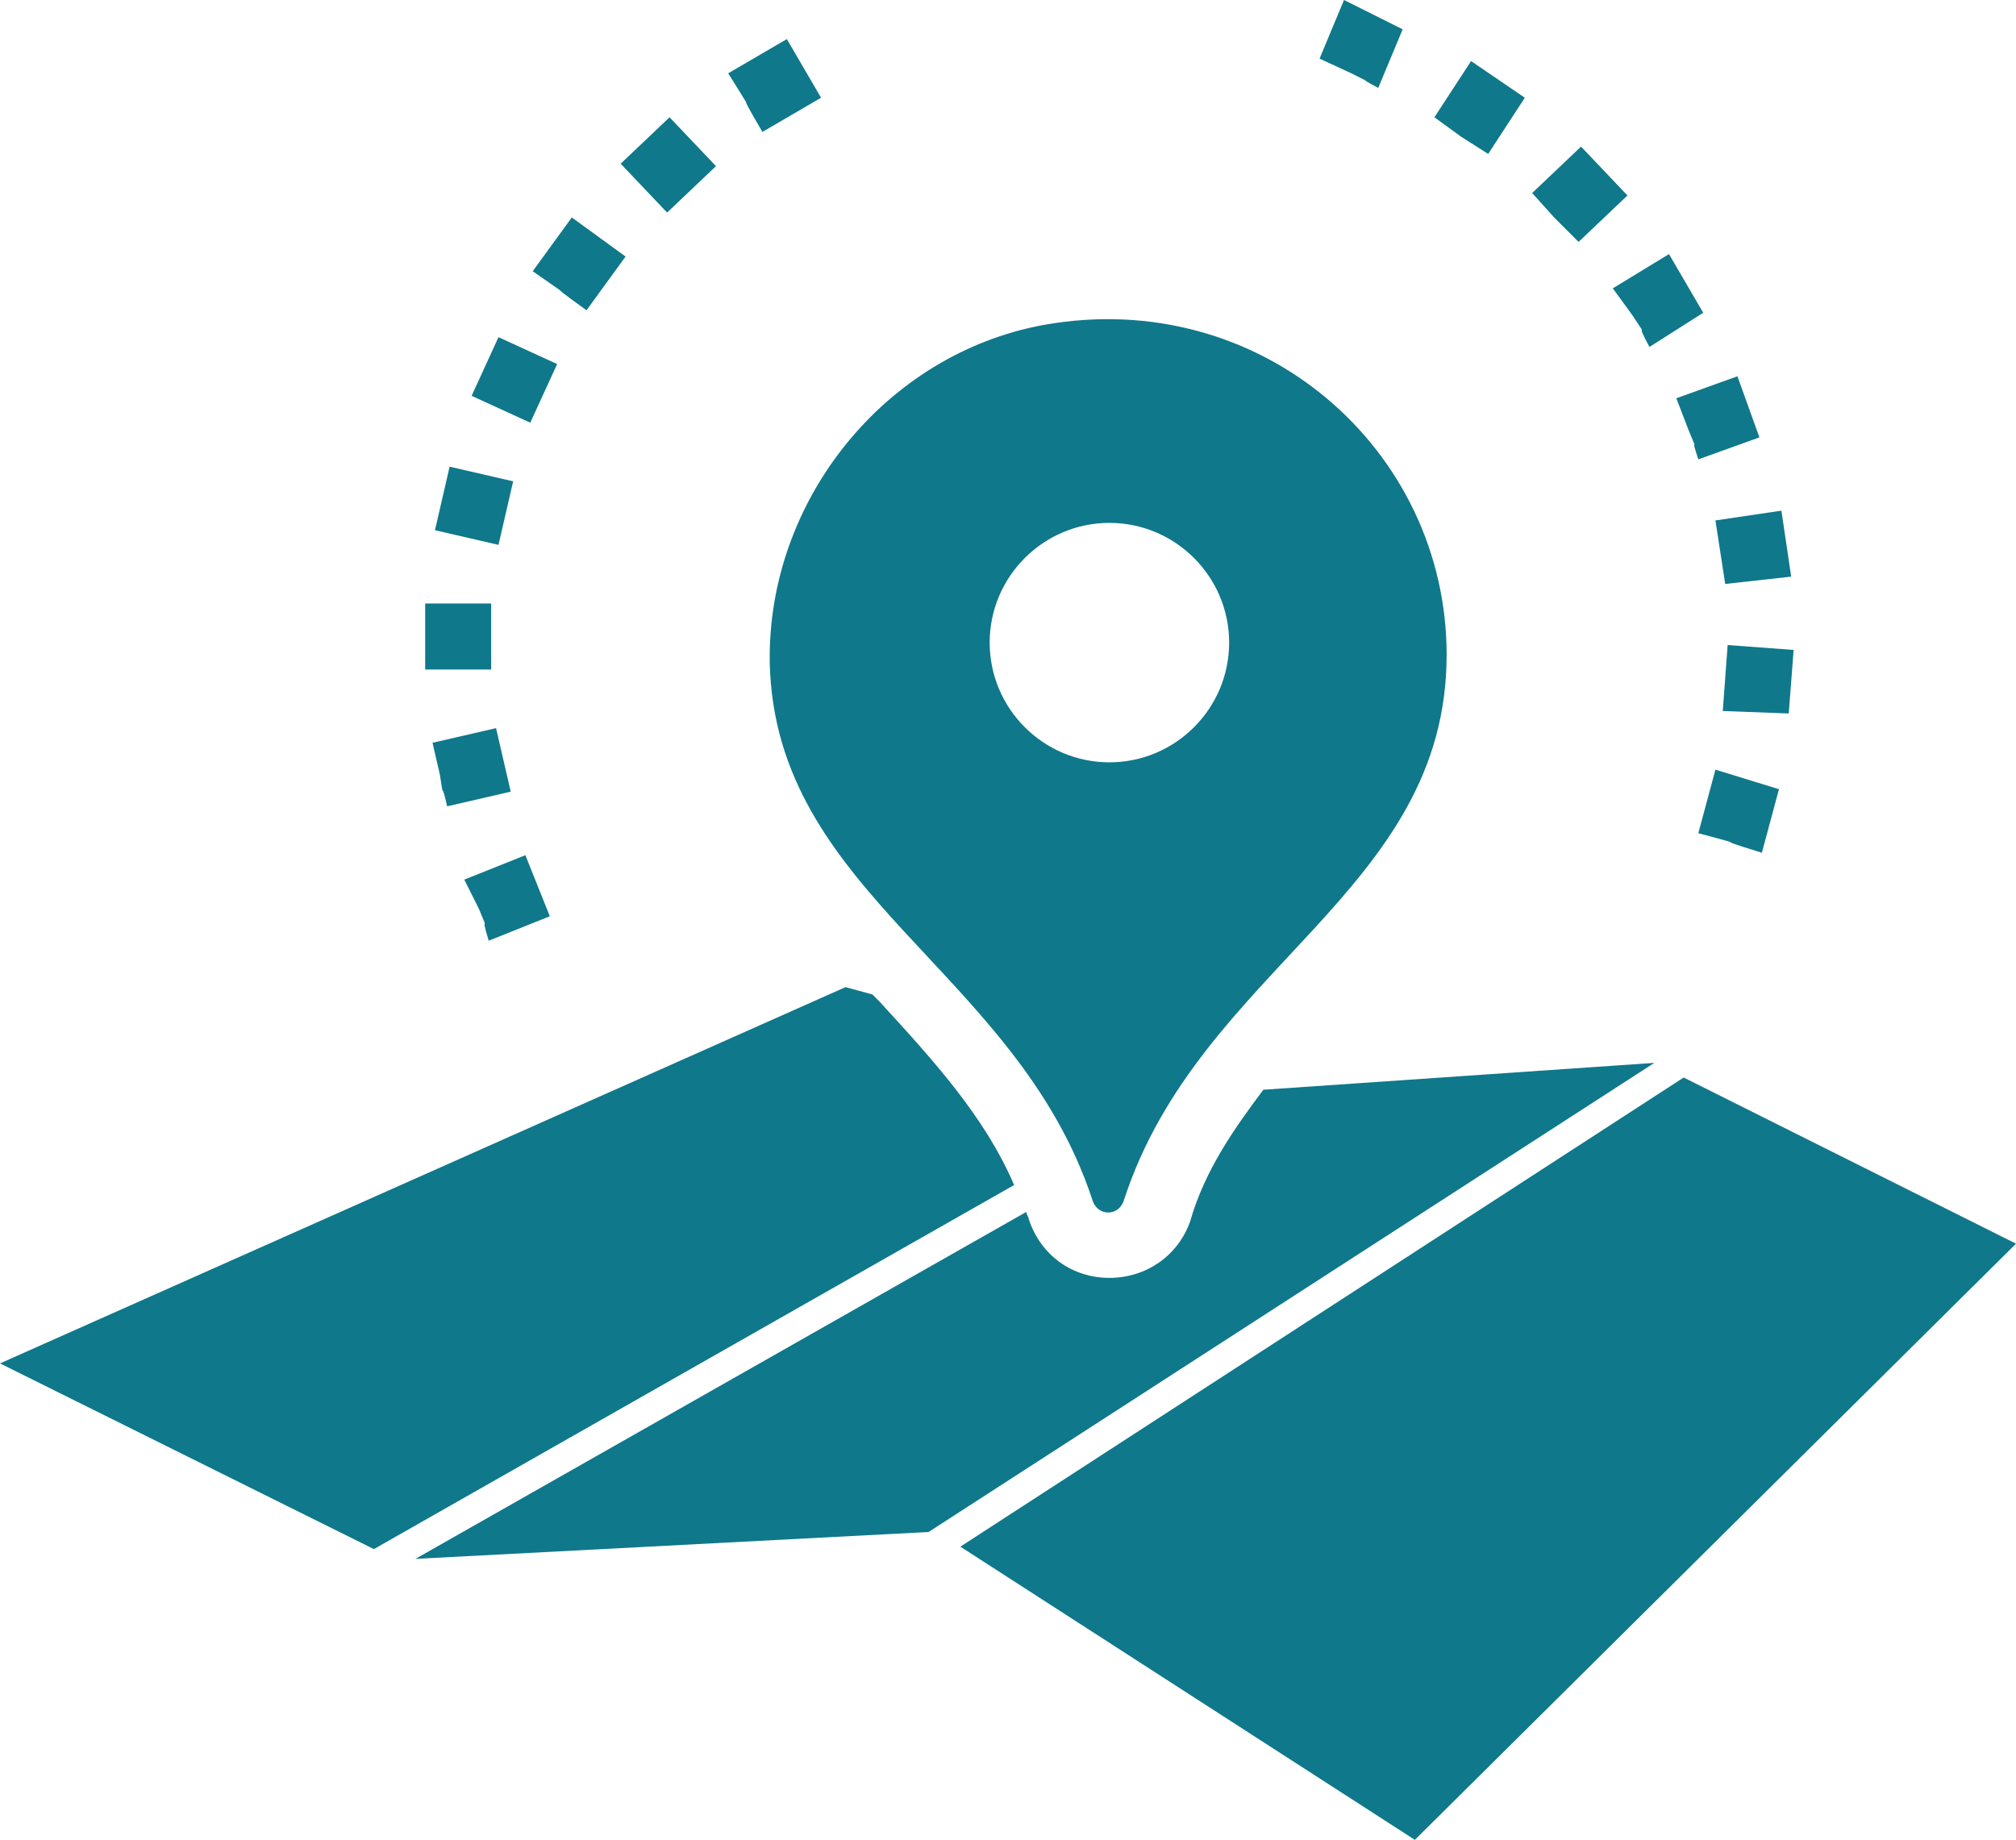 <svg enable-background="new 0 0 82.5 75.3" height="75.3" viewBox="0 0 82.5 75.3" width="82.5" xmlns="http://www.w3.org/2000/svg"><g fill="#0f788b"><path d="m19.6 37.2-.6-1.2 2.5-1 1 2.5-2.5 1c-.4-1.3.1-.1-.4-1.3zm-1.6-5.5-.3-1.3 2.6-.6.6 2.6-2.6.6c-.3-1.3-.1 0-.3-1.3zm-.6-4.3v-2.7h2.7v2.7c-2.7 0 0 0-2.7 0zm.4-5.7.3-1.3.3-1.3 2.6.6-.6 2.6c-2.6-.6 0 0-2.6-.6zm1.5-5.5 1.1-2.4 2.4 1.1-1.1 2.4c-2.4-1.1 0 0-2.4-1.1zm2.5-5.1.8-1.1.8-1.1 2.2 1.6-1.6 2.2c-2.2-1.6.1 0-2.2-1.6zm3.6-4.4 2-1.9 1.9 2-2 1.9c-1.9-2 0 0-1.9-2zm4.4-3.7 2.4-1.4 1.4 2.4-2.4 1.4c-1.4-2.4.1 0-1.4-2.4z"/><path d="m69.5 34.1.7-2.6 2.6.8-.7 2.6c-2.6-.8 0-.1-2.6-.8zm1-5 .2-2.7 2.7.2-.2 2.6c-2.7-.1 0 0-2.7-.1zm-.1-6.5-.2-1.3 2.7-.4.4 2.7-2.7.3c-.2-1.3 0 0-.2-1.3zm-1.3-5-.5-1.3 2.5-.9.9 2.5-2.5.9c-.4-1.2.1 0-.4-1.2zm-2.3-4.7-.8-1.1 2.3-1.4 1.4 2.4-2.2 1.4c-.7-1.3.1-.1-.7-1.3zm-3.2-4-.9-1 2-1.9 1.9 2-2 1.9c-1-1 0 0-1-1zm-3.8-3.3-1.1-.8 1.5-2.3 2.2 1.5-1.5 2.3c-1.1-.7 0 0-1.1-.7zm-4.5-2.6-1.3-.6 1-2.4 1.2.6 1.2.6-1 2.4c-1.1-.6.1 0-1.1-.6z"/><path d="m39.3 63.3 18.6 12 24.6-24.4-13.6-6.8z"/><path d="m42.7 13.3c-6.5 1.2-11.3 7.2-11.2 13.8.2 9.5 10.1 12.6 13.2 22 .2.7 1.1.7 1.3 0 3.1-9.5 13.2-12.6 13.2-22.3 0-8.4-7.6-15.1-16.5-13.5zm2.7 17.9c-2.7 0-4.9-2.2-4.9-4.9s2.2-4.9 4.9-4.9 4.9 2.2 4.9 4.9-2.2 4.9-4.9 4.9z"/><path d="m51.7 44.6c-1.2 1.6-2.4 3.3-3 5.4-.5 1.4-1.8 2.3-3.3 2.3-1.5 0-2.8-.9-3.3-2.4 0-.1-.1-.2-.1-.3l-25 14.2 21-1.1 29.7-19.2z"/><path d="m36 41c-.1-.1-.2-.2-.3-.3l-1.1-.3-34.6 15.4 15.3 7.6 26.2-14.9c-1.2-2.8-3.3-5.1-5.5-7.5z"/></g></svg>